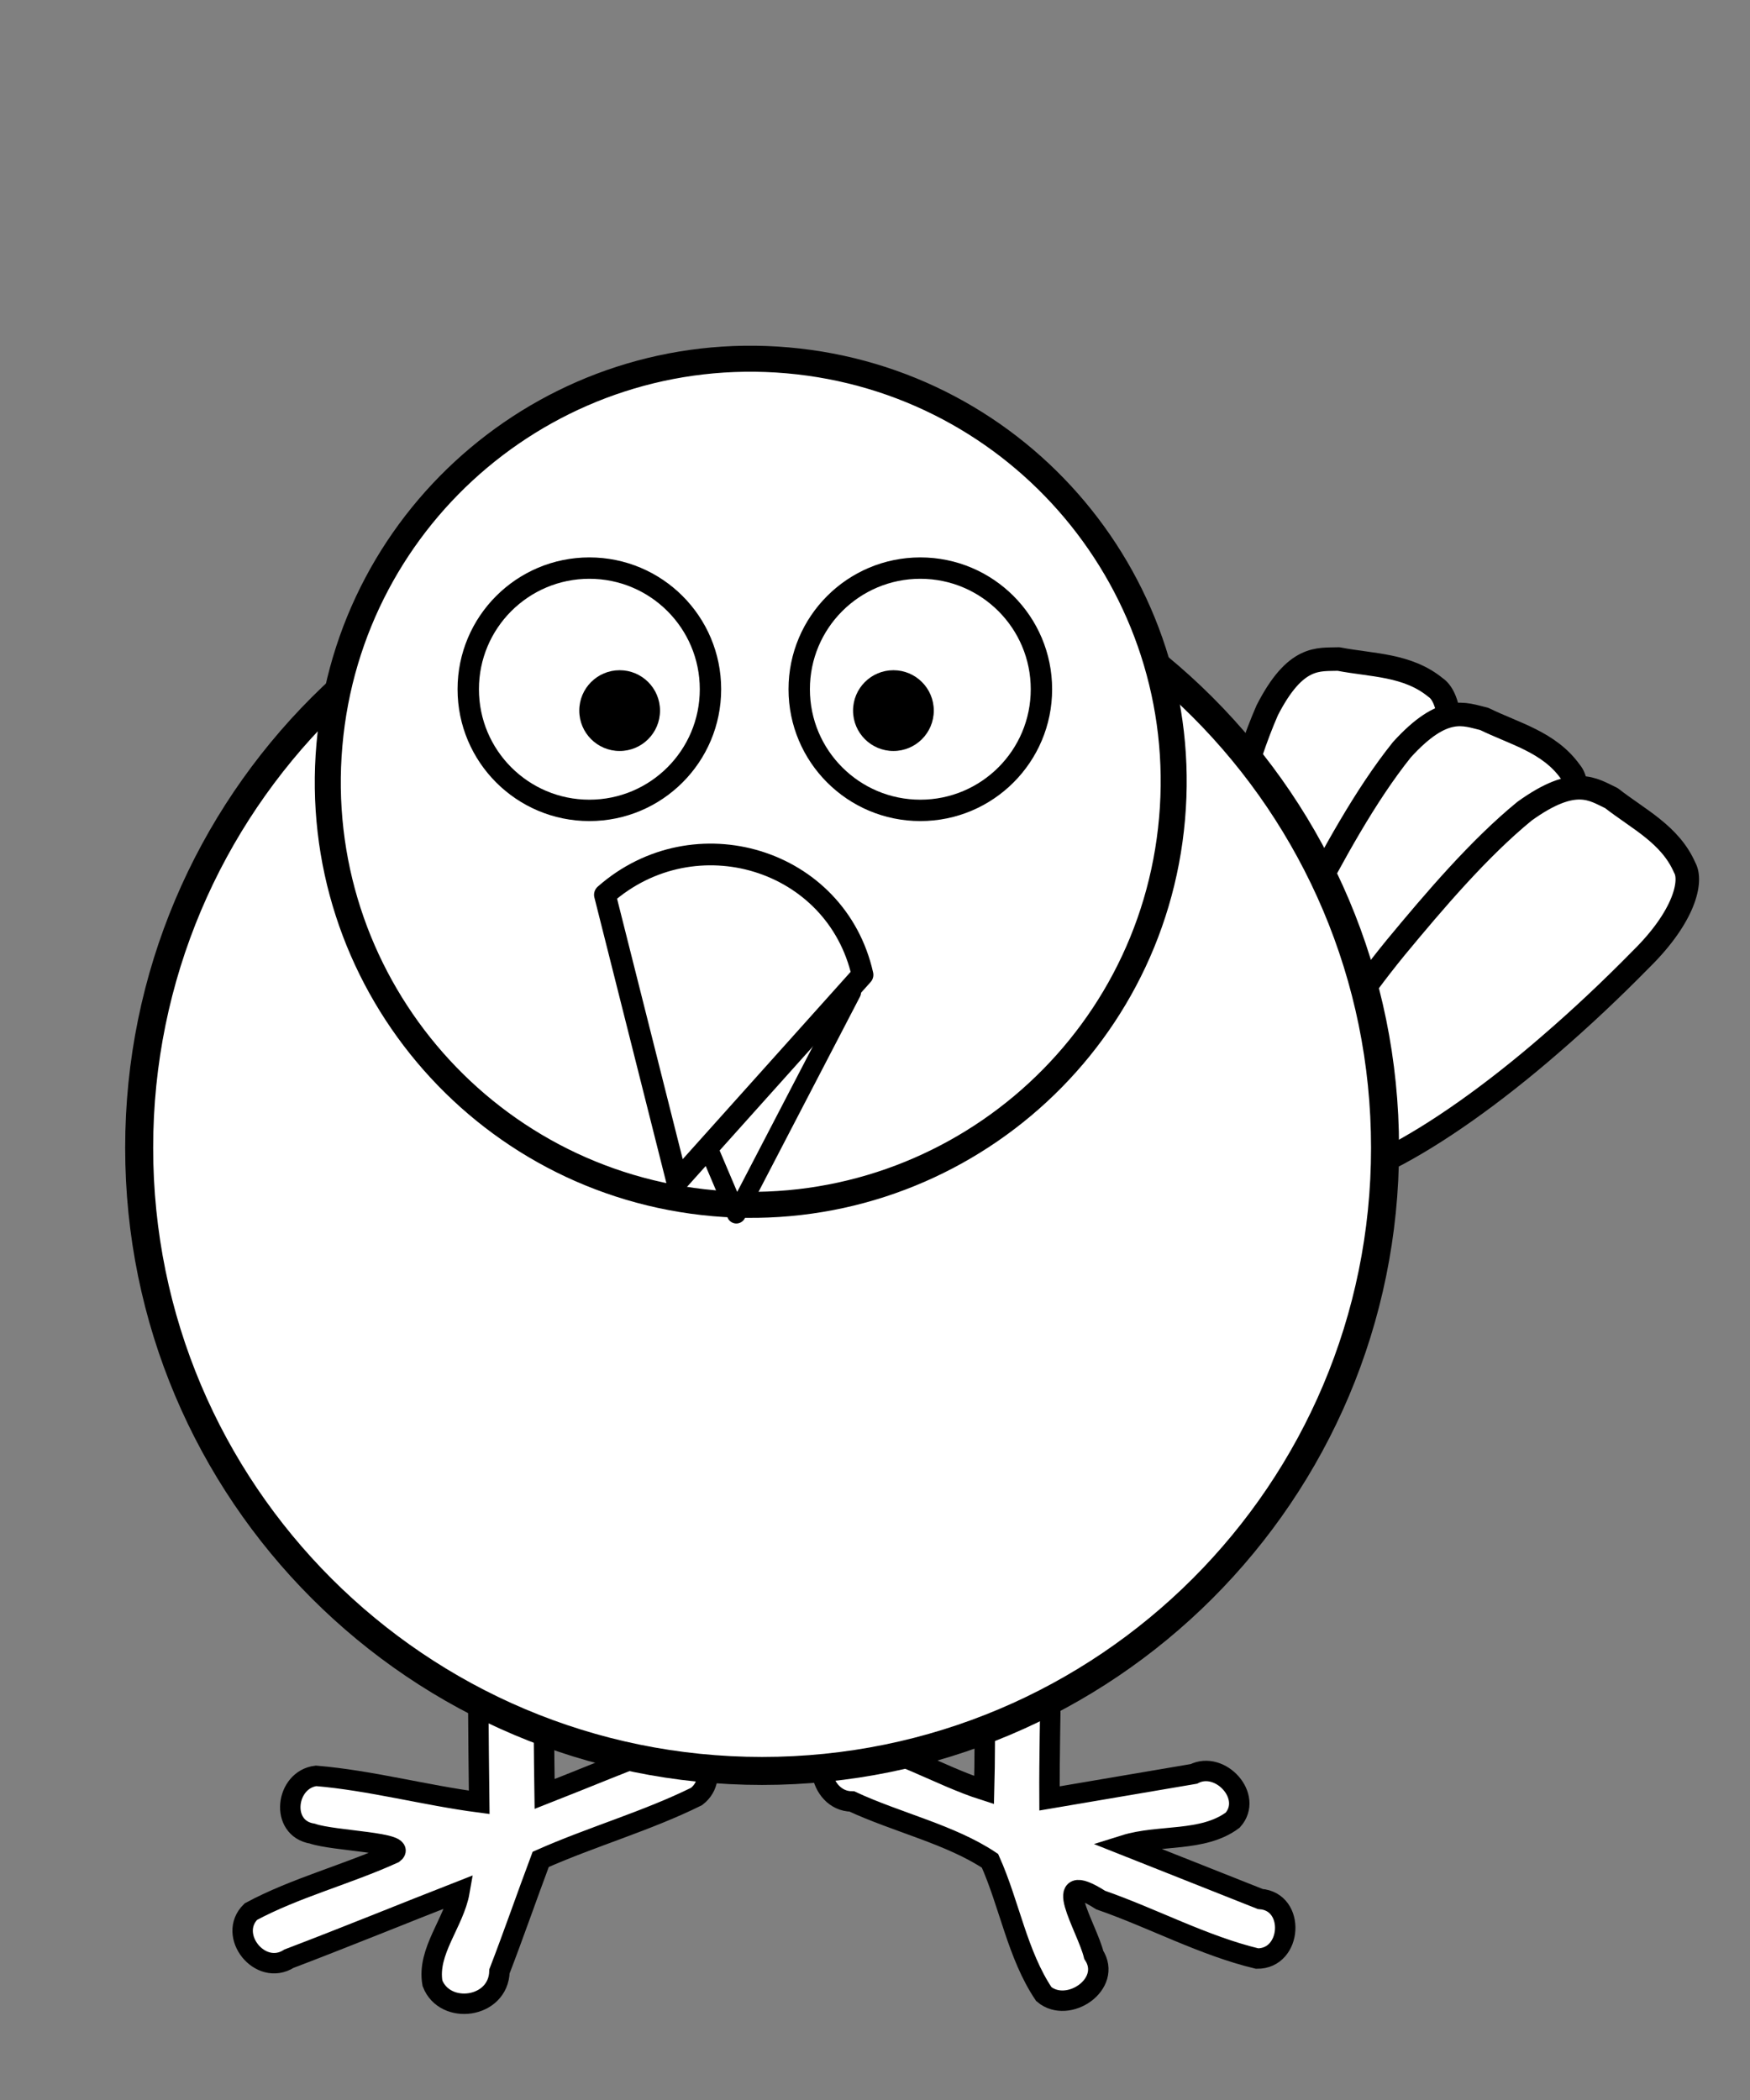<?xml version="1.0"?><svg width="250" height="300" xmlns="http://www.w3.org/2000/svg">
 <rect width="100%" height="100%" fill="#808080" stroke="none"/>
 <title>yellow chicken</title>
 <g>
  <title>Layer 1</title>
  <g id="g2927"/>
  <path id="path3943" d="m72.317,218.583c-4.926,0.496 -4.217,6.598 -3.996,10.206c-0.063,9.563 0.022,19.126 0.137,28.689c-7.779,-1.021 -15.549,-3.135 -23.306,-3.783c-4.35,0.527 -5.239,7.493 -0.533,8.251c3.017,1.065 13.717,1.246 11.615,2.808c-6.655,3.032 -14.036,4.917 -20.4,8.338c-3.42,3.353 1.328,9.344 5.456,6.717c8.152,-3.102 16.225,-6.407 24.35,-9.586c-0.77,4.423 -4.679,8.56 -3.859,13.1c1.769,4.589 9.426,3.605 9.571,-1.701c2.043,-5.3 3.896,-10.677 5.89,-15.995c7.291,-3.241 15.194,-5.483 22.266,-8.987c3.54,-2.731 0.593,-8.852 -3.808,-7.363c-6.027,2.162 -11.962,4.682 -17.899,7.007c-0.166,-11.188 -0.162,-22.406 -0.127,-33.538c-0.347,-2.576 -2.806,-4.381 -5.357,-4.164z" stroke-miterlimit="4" stroke-linecap="round" stroke-width="2.918" stroke="#000000" fill-rule="evenodd" fill="#ffffff"/>
  <g transform="matrix(0.695 0.421 -0.421 0.695 37.454 -50.339)" id="g3979" fill="#d24e11">
   <path d="m280.85,64.552c-2.415,-10.609 -7.006,-14.965 -9.666,-15.061c-6.36,-0.916 -11.617,2.495 -17.194,4.548c-2.932,1.933 -6.847,3.234 -6.062,14.208c1.371,10.236 5.099,21.739 8.525,31.839c7.112,20.526 17.159,36.953 23.603,36.105c8.368,-0.538 9.466,-24.173 5.153,-50.363c-1.111,-6.905 -2.58,-14.089 -4.358,-21.276z" id="path3977" stroke-miterlimit="4" stroke-linejoin="round" stroke-linecap="round" stroke-width="4.137" stroke="#000000" fill-rule="nonzero" fill="#ffffff"/>
   <path id="path3971" d="m304.515,66.941c0.437,-10.872 -2.857,-16.275 -5.401,-17.062c-5.9,-2.544 -11.865,-0.624 -17.785,-0.097c-3.335,1.101 -7.454,1.335 -9.56,12.133c-1.348,10.239 -0.751,22.316 -0.08,32.961c1.509,21.671 6.92,40.15 13.362,41.013c8.218,1.665 15.447,-20.865 18.119,-47.273c0.73,-6.956 1.186,-14.274 1.346,-21.676z" stroke-miterlimit="4" stroke-linejoin="round" stroke-linecap="round" stroke-width="4.137" stroke="#000000" fill-rule="nonzero" fill="#ffffff"/>
   <path d="m326.792,71.713c2.693,-10.542 0.597,-16.513 -1.727,-17.812c-5.241,-3.718 -11.475,-3.082 -17.375,-3.8c-3.491,0.382 -7.568,-0.248 -11.879,9.875c-3.451,9.733 -5.385,21.67 -6.946,32.22c-3.04,21.509 -1.598,40.711 4.523,42.897c7.691,3.341 19.456,-17.188 27.571,-42.46c2.163,-6.651 4.135,-13.713 5.833,-20.919z" id="path3975" stroke-miterlimit="4" stroke-linejoin="round" stroke-linecap="round" stroke-width="4.137" stroke="#000000" fill-rule="nonzero" fill="#ffffff"/>
  </g>
  <path id="path3492" d="m145.08,218.024c-5.56,0.738 -4.642,7.449 -4.214,11.476c-0.364,8.704 -0.041,17.491 -0.279,26.226c-6.621,-2.106 -12.958,-6.25 -19.879,-7.083c-5.247,0.629 -3.809,8.689 0.99,8.708c6.416,2.985 14.103,4.724 19.731,8.479c2.778,6.204 3.912,13.423 7.688,19.042c3.46,2.903 9.84,-1.447 7.134,-5.611c-0.974,-3.944 -6.585,-12.65 0.984,-7.825c7.49,2.607 14.674,6.509 22.348,8.358c5.014,0.054 5.532,-8.135 0.457,-8.505c-6.466,-2.564 -12.931,-5.128 -19.397,-7.693c4.956,-1.557 11.194,-0.393 15.461,-3.58c2.977,-3.348 -1.778,-8.532 -5.56,-6.601c-6.872,1.168 -13.744,2.336 -20.615,3.504c-0.065,-12.103 0.653,-24.38 -0.228,-36.381c-0.804,-1.699 -2.771,-2.699 -4.621,-2.513z" stroke-miterlimit="4" stroke-linecap="round" stroke-width="2.918" stroke="#000000" fill-rule="evenodd" fill="#ffffff"/>
  <path id="path3885" d="m197.863,163.975c0.015,49.158 -39.832,89.017 -88.991,89.017c-49.158,0 -89.005,-39.859 -88.99,-89.017c-0.015,-49.158 39.832,-89.017 88.99,-89.017c49.158,0 89.005,39.859 88.991,89.017z" stroke-miterlimit="4" stroke-linejoin="round" stroke-linecap="round" stroke-width="4" stroke="#000000" fill-rule="nonzero" fill="#ffffff"/>
  <path d="m167.666,111.685c0.01,33.375 -27.043,60.436 -60.418,60.436c-33.375,0 -60.428,-27.061 -60.418,-60.436c-0.01,-33.375 27.043,-60.436 60.418,-60.436c33.375,0 60.428,27.061 60.418,60.436z" id="path3984" stroke-miterlimit="4" stroke-linejoin="round" stroke-linecap="round" stroke-width="3.716" stroke="#000000" fill-rule="nonzero" fill="#ffffff" transform="rotate(5 107.248 111.685)"/>
  <g transform="matrix(1.127, 0, 0, 1.127, -12.18, 35.162)" id="g4080">
   <path id="path4014" d="m142.819,56.167c0.003,8.48 -6.871,15.356 -15.352,15.356c-8.48,0 -15.354,-6.876 -15.352,-15.356c-0.003,-8.48 6.871,-15.356 15.352,-15.356c8.48,0 15.354,6.876 15.352,15.356z" stroke-miterlimit="4" stroke-linejoin="round" stroke-linecap="round" stroke-width="2.71" stroke="#000000" fill-rule="nonzero" fill="#ffffff"/>
   <path id="path4016" d="m129.173,58.876c0.001,2.827 -2.29,5.119 -5.117,5.119c-2.827,0 -5.118,-2.292 -5.117,-5.119c-0.001,-2.827 2.29,-5.119 5.117,-5.119c2.827,0 5.118,2.292 5.117,5.119z" stroke-miterlimit="4" stroke-linejoin="round" stroke-linecap="round" stroke-width="47.667" fill-rule="nonzero" fill="#000000"/>
  </g>
  <g transform="matrix(1.127, 0, 0, 1.127, -19.203, 35.162)" id="g4084">
   <path id="path4012" d="m107.098,56.167c0.003,8.48 -6.871,15.356 -15.352,15.356c-8.48,0 -15.354,-6.876 -15.352,-15.356c-0.003,-8.48 6.871,-15.356 15.352,-15.356c8.48,0 15.354,6.876 15.352,15.356z" stroke-miterlimit="4" stroke-linejoin="round" stroke-linecap="round" stroke-width="2.71" stroke="#000000" fill-rule="nonzero" fill="#ffffff"/>
   <path id="path4018" d="m100.702,58.876c0.001,2.827 -2.29,5.119 -5.117,5.119c-2.827,0 -5.118,-2.292 -5.117,-5.119c-0.001,-2.827 2.29,-5.119 5.117,-5.119c2.827,0 5.118,2.292 5.117,5.119z" stroke-miterlimit="4" stroke-linejoin="round" stroke-linecap="round" stroke-width="47.667" fill-rule="nonzero" fill="#000000"/>
  </g>
  <path d="m90.216,138.163l14.975,35.274l16.464,-31.671c-5.703,-14.391 -22.985,-16.212 -31.438,-3.603z" id="path3454" stroke-miterlimit="4" stroke-linejoin="round" stroke-linecap="round" stroke-width="2.7" stroke="#000000" fill-rule="evenodd" fill="#ffffff"/>
  <path id="path4088" d="m86.414,127.827l10.327,40.971l26.477,-29.536c-3.727,-16.617 -23.994,-22.733 -36.804,-11.434z" stroke-miterlimit="4" stroke-linejoin="round" stroke-linecap="round" stroke-width="3.099" stroke="#000000" fill-rule="evenodd" fill="#ffffff"/>
 </g>
</svg>